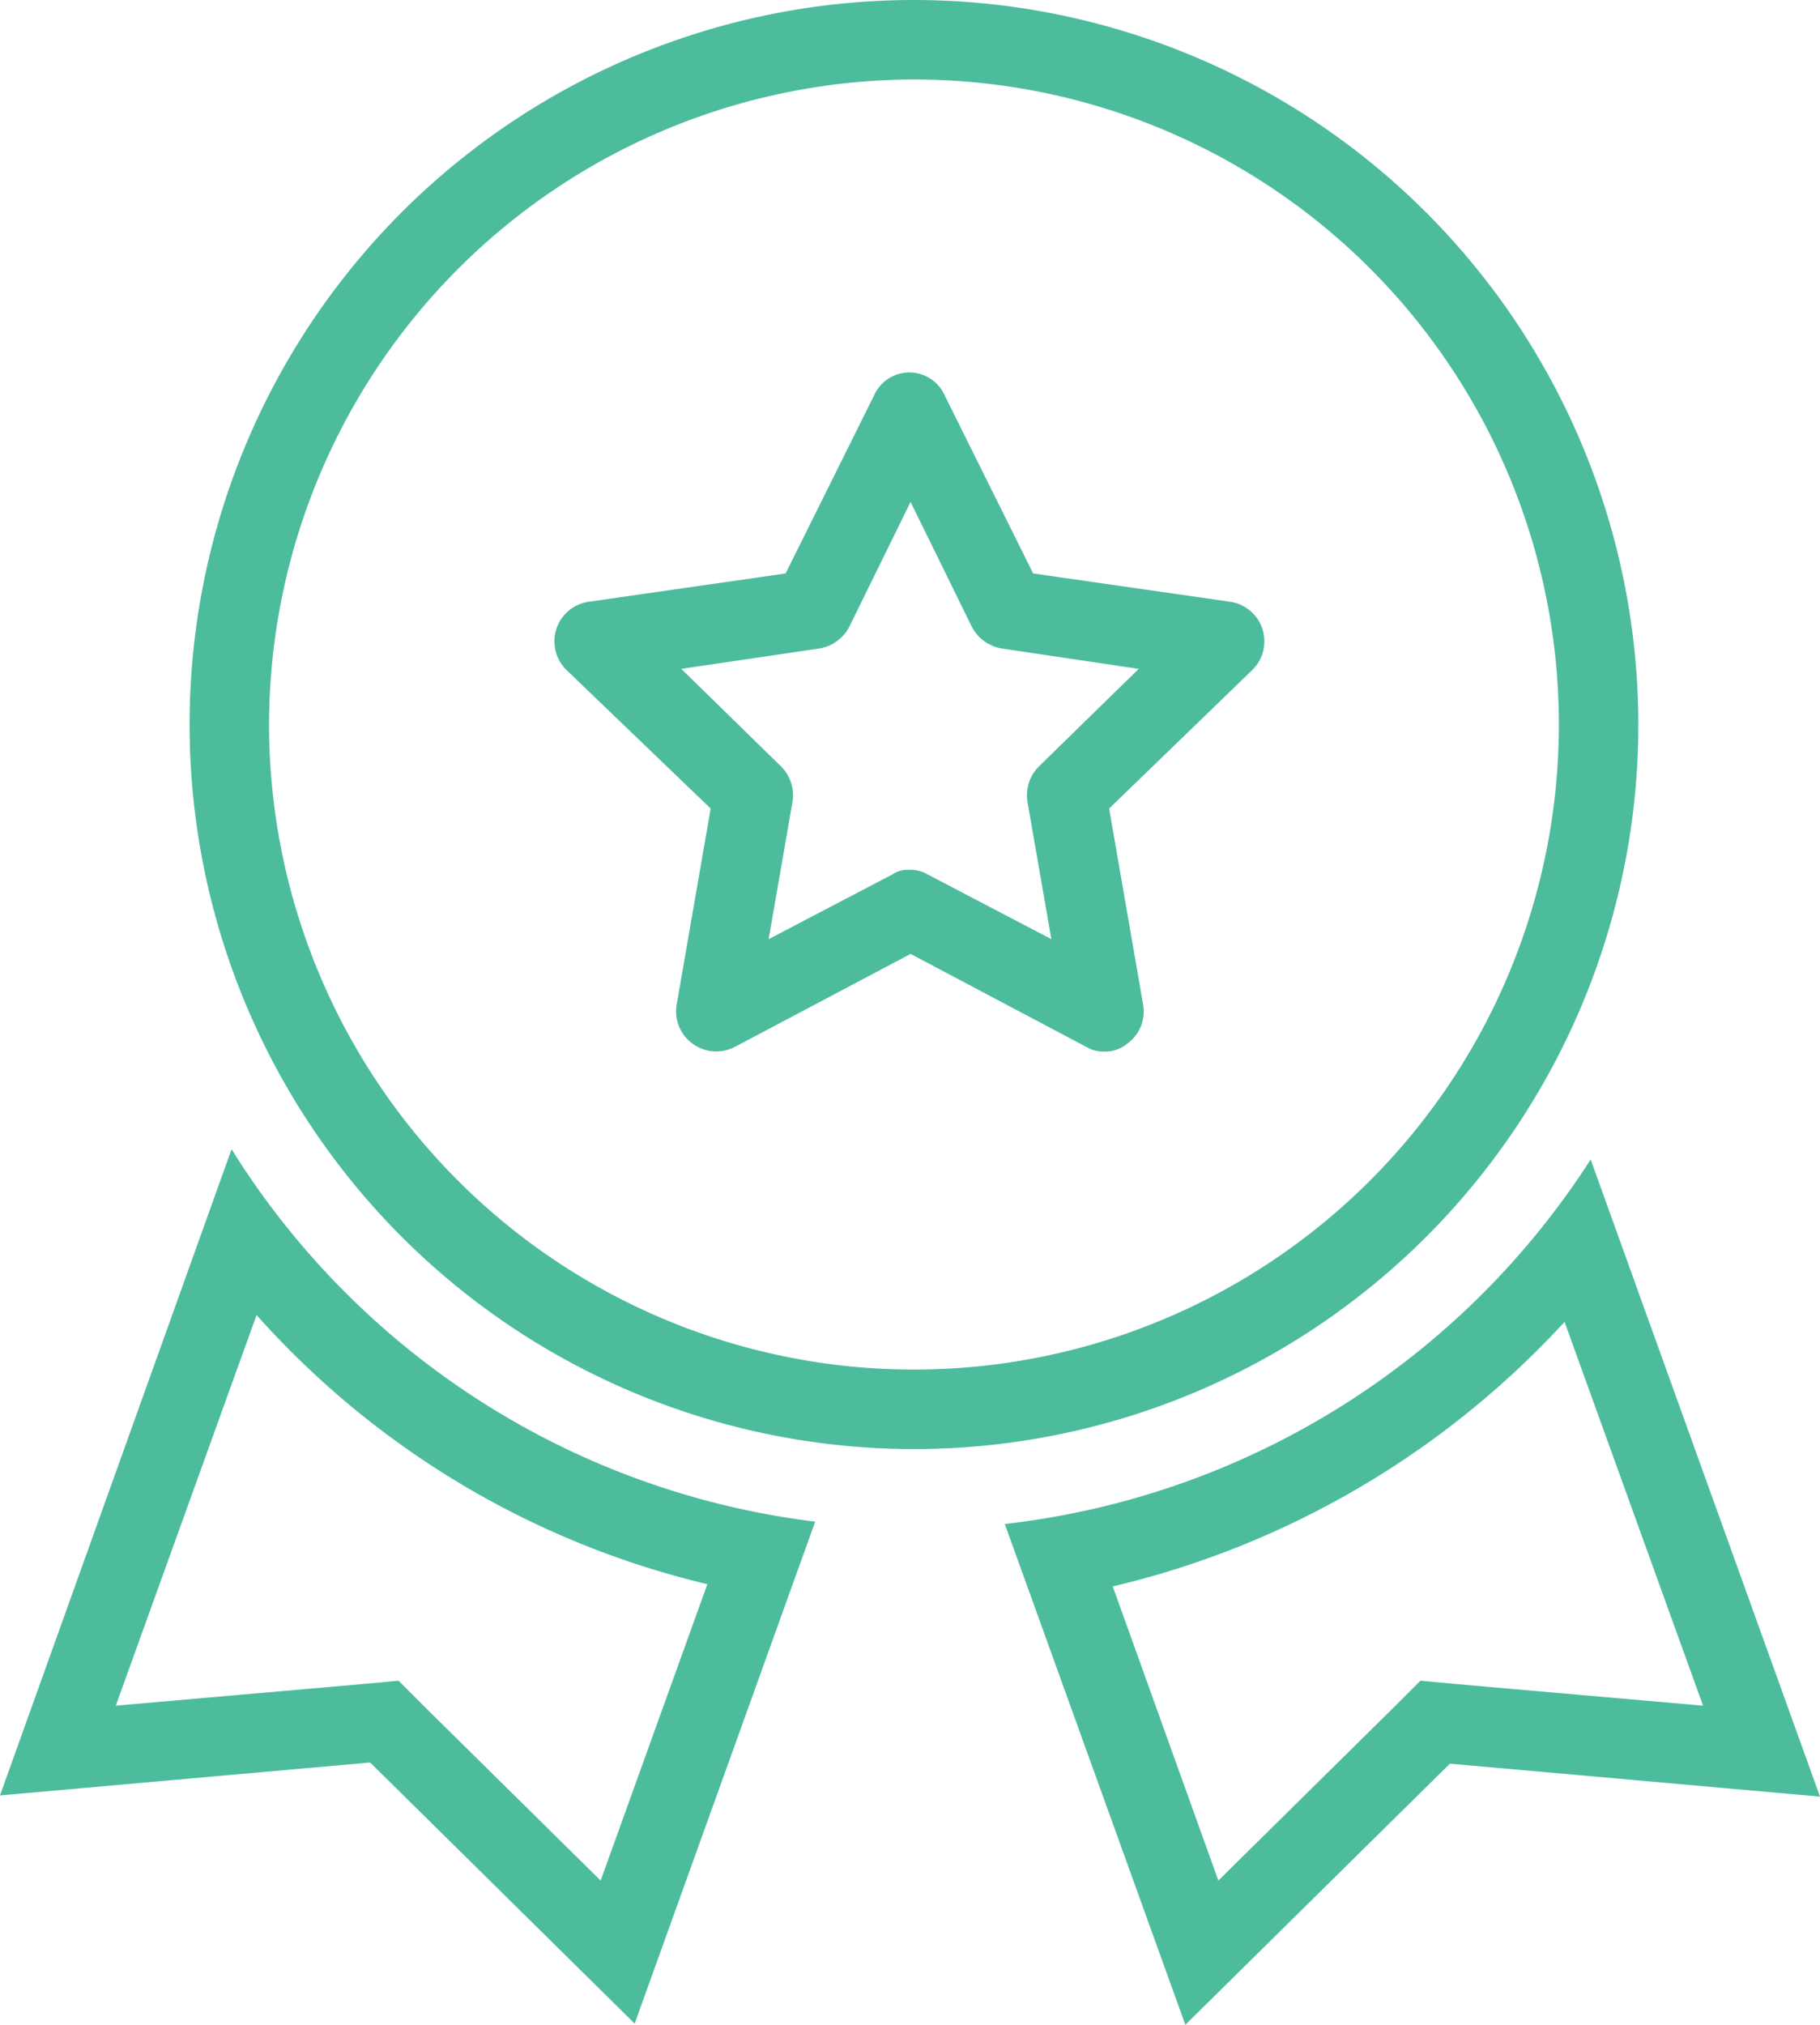 <svg xmlns="http://www.w3.org/2000/svg" width="86.451" height="96.159" viewBox="0 0 86.451 96.159">
  <g id="WordPress_Experts" data-name="WordPress Experts" transform="translate(-24.9 -17.9)">
    <g id="Group_263" data-name="Group 263" transform="translate(24.9 72.478)">
      <path id="Path_497" data-name="Path 497" d="M37.088,126.974A41.553,41.553,0,0,0,58.5,139.755l-5.069,14.076L45.07,145.58l-1.24-1.24L42.1,144.5l-11.7,1.025,6.687-18.552M35.9,119.1l-11,30.687,17.581-1.564,12.566,12.4,8.575-23.837A38.122,38.122,0,0,1,35.9,119.1Z" transform="translate(-24.9 -119.1)" fill="#4cbc9d"/>
      <path id="Path_498" data-name="Path 498" d="M139.988,127.712l6.58,18.229-11.7-1.025-1.726-.162-1.24,1.24-8.359,8.251-5.016-13.968a42.368,42.368,0,0,0,21.464-12.566m1.24-7.712A38.2,38.2,0,0,1,113.4,137.312l8.575,23.783,12.566-12.4,17.581,1.564L141.228,120Z" transform="translate(-65.671 -119.515)" fill="#4cbc9d"/>
    </g>
    <path id="Path_499" data-name="Path 499" d="M76.008,21.675A30.633,30.633,0,1,1,45.375,52.308,30.681,30.681,0,0,1,76.008,21.675m0-3.775a34.408,34.408,0,1,0,34.408,34.408A34.432,34.432,0,0,0,76.008,17.9Z" transform="translate(-7.694)" fill="#4cbc9d"/>
    <path id="Path_500" data-name="Path 500" d="M99.87,82.951a1.583,1.583,0,0,1-.863-.216l-8.359-4.422-8.359,4.422a1.907,1.907,0,0,1-2-.162,1.886,1.886,0,0,1-.755-1.834l1.618-9.33-6.849-6.58a1.9,1.9,0,0,1,1.025-3.236l9.384-1.348,4.207-8.467a1.835,1.835,0,0,1,3.344,0l4.207,8.467,9.384,1.348a1.9,1.9,0,0,1,1.025,3.236l-6.8,6.58,1.618,9.33a1.886,1.886,0,0,1-.755,1.834A1.649,1.649,0,0,1,99.87,82.951Zm-9.276-8.629a1.583,1.583,0,0,1,.863.216l5.878,3.074L96.2,71.086a1.933,1.933,0,0,1,.539-1.672l4.746-4.638-6.526-.971a1.965,1.965,0,0,1-1.4-1.025l-2.912-5.932L87.735,62.78a1.965,1.965,0,0,1-1.4,1.025l-6.58.971L84.5,69.414a1.933,1.933,0,0,1,.539,1.672l-1.133,6.526,5.878-3.074A1.3,1.3,0,0,1,90.593,74.322Z" transform="translate(-22.495 -15.111)" fill="#4cbc9d"/>
  </g>
</svg>
